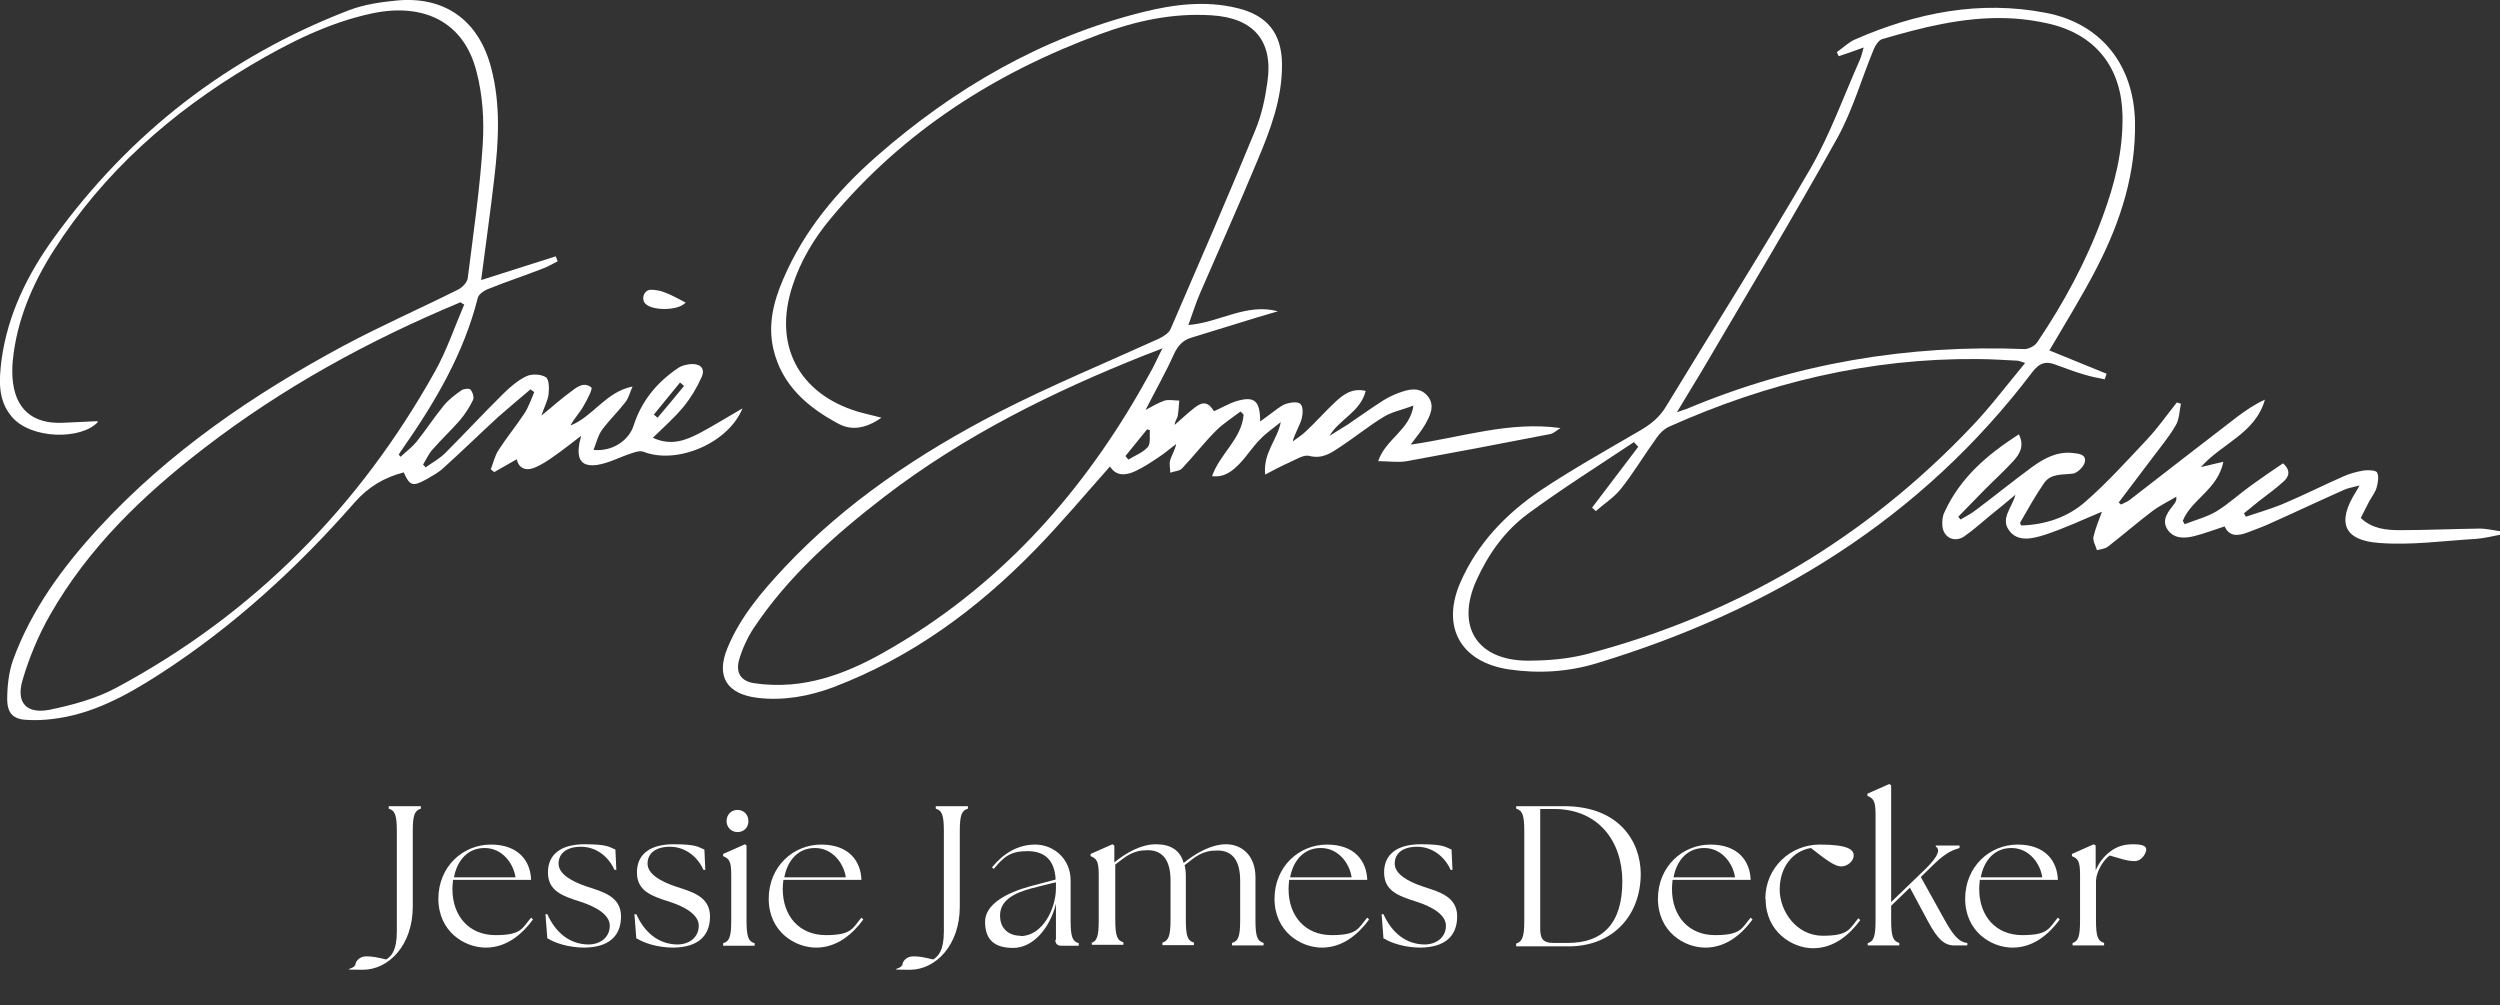 <svg viewBox="0 0 800.7 322" version="1.1" xmlns="http://www.w3.org/2000/svg" id="Layer_1">
  
  <rect x="0" y="0" width="800.7" height="322" fill="#333333" stroke="none"/>
  
  <defs>
    <style>
      .st0 {
        fill-rule: evenodd;
      }

      .st0, .st1 {
        fill: #fff;
      }

      .st2 {
        isolation: isolate;
      }
    </style>
  </defs>
  <g class="st2">
    <g class="st2">
      <path d="M113.8,309.2c0-1.3,1.3-2.9,3.5-2.9s3.3.3,6.4,1c1.5-1,3.4-2.6,3.4-9v-32c0-5.3-.6-6.7-2.6-7.3v-.8h10.3v.8c-2,.6-2.6,2-2.6,7.3v24.1c0,12.3-7.7,20.2-16,20.2s-2.6-.2-2.6-1.4Z" class="st1"></path>
      <path d="M140.4,287.9c0-10.4,7.9-17.4,16.8-17.4s12.7,5.3,12.9,11.3h-25c-.1,1-.2,1.9-.2,2.9,0,8.8,5.4,14.8,13.8,14.8s8.5-2.2,11.4-5.6l.6.6c-3.3,4.5-8.3,9-15.1,9s-15.2-5.1-15.2-15.7ZM165.1,281c-.6-4.3-4.1-9.4-9.9-9.4-5.4,0-8.8,4-9.8,9.4h19.7Z" class="st1"></path>
      <path d="M175.3,300.6l-.6-7.8h.6c2.7,6,7.2,9.6,13.1,9.7,4,0,6.9-2.4,6.9-6s-4.5-6.1-9.4-7.7c-6.1-1.9-10.4-3.6-10.4-9.4s4.2-9,11.7-9,7.9.9,9.9,1.7l.3,6.5h-.6c-2-4.5-6.1-7.4-10.7-7.4s-7.2,2.1-7.2,5.4,4.1,5.7,9.2,7.4c4.9,1.6,10.8,3.1,10.8,9.5s-4,9.9-11.7,10c-5.1,0-9.5-1.5-11.7-2.9Z" class="st1"></path>
      <path d="M203.8,300.6l-.6-7.8h.6c2.7,6,7.2,9.6,13.1,9.7,4,0,6.9-2.4,6.9-6s-4.5-6.1-9.4-7.7c-6.1-1.9-10.4-3.6-10.4-9.4s4.2-9,11.7-9,7.9.9,9.9,1.7l.3,6.5h-.6c-2-4.5-6.1-7.4-10.7-7.4s-7.2,2.1-7.2,5.4,4.1,5.7,9.2,7.4c4.9,1.6,10.8,3.1,10.8,9.5s-4,9.9-11.7,10c-5.1,0-9.5-1.5-11.7-2.9Z" class="st1"></path>
      <path d="M231.6,302.1c2-.6,2.6-2,2.6-7.3v-14.7c0-4.5-.8-5.1-2.6-5.9v-.7l7-3.1.5.4v24c0,5.3.6,6.7,2.6,7.3v.8h-10.1v-.8ZM232.7,263c0-2.1,1.5-3.6,3.5-3.6s3.5,1.5,3.5,3.6-1.5,3.5-3.5,3.5-3.5-1.6-3.5-3.5Z" class="st1"></path>
      <path d="M246.2,287.9c0-10.4,7.9-17.4,16.8-17.4s12.7,5.3,12.9,11.3h-25c-.1,1-.2,1.9-.2,2.9,0,8.8,5.4,14.8,13.8,14.8s8.5-2.2,11.4-5.6l.6.6c-3.3,4.5-8.3,9-15.1,9s-15.2-5.1-15.2-15.7ZM270.9,281c-.6-4.3-4.1-9.4-9.9-9.4-5.4,0-8.8,4-9.8,9.4h19.7Z" class="st1"></path>
    </g>
    <g class="st2">
      <path d="M289,309.2c0-1.3,1.3-2.9,3.5-2.9s3.3.3,6.4,1c1.5-1,3.4-2.6,3.4-9v-32c0-5.3-.6-6.7-2.6-7.3v-.8h10.3v.8c-2,.6-2.6,2-2.6,7.3v24.1c0,12.3-7.7,20.2-16,20.2s-2.6-.2-2.6-1.4Z" class="st1"></path>
      <path d="M338.2,301v-11.5c-2,7.9-7.4,14.1-13.7,14.1s-9-2.9-9-8.4,6.7-9.2,14.3-11.3l8.3-2.2c-.3-6.2-3.5-9.1-9-9.1s-7.6,1.8-10.8,5.7l-.6-.5c3.7-4.5,8.3-7.3,13.9-7.3s11.3,4.3,11.3,11.5v12.8c0,5.3.6,6.7,2.6,7.3v.8h-5.6c-1.3,0-1.9-.7-1.9-1.9ZM326.9,299.8c6.9,0,11.3-8.6,11.3-15.4v-1.8h0c0-.1-8.1,2-8.1,2-4.7,1.3-9.9,3.5-9.8,8.7,0,4.2,2.9,6.4,6.5,6.4Z" class="st1"></path>
      <path d="M349.3,302.1c2-.6,2.6-2,2.6-7.3v-14.7c0-4.5-.8-5.1-2.6-5.9v-.7l7-3.1.6.4v5.4c3.8-3.1,8.6-5.8,13.3-5.8s7.8,1.9,8.9,6c3.8-3.1,8.8-6,13.6-6s9.4,3.4,9.4,10.6v13.7c0,5.3.6,6.7,2.6,7.3v.8h-10.1v-.8c2-.6,2.6-2,2.6-7.3v-12.6c0-6.3-2.3-9.7-7.3-9.7s-7,2-10.5,4.7c.3,1.1.4,2.4.4,3.8v13.7c0,5.3.6,6.7,2.6,7.3v.8h-10.1v-.8c1.9-.6,2.6-2,2.6-7.3v-12.6c0-6.3-2.4-9.7-7.3-9.7s-7,2-10.4,4.6v17.6c0,5.3.6,6.7,2.6,7.3v.8h-10.1v-.8Z" class="st1"></path>
      <path d="M408.2,287.9c0-10.4,7.9-17.4,16.8-17.4s12.7,5.3,12.9,11.3h-25c-.1,1-.2,1.9-.2,2.9,0,8.8,5.4,14.8,13.8,14.8s8.5-2.2,11.4-5.6l.6.6c-3.3,4.5-8.3,9-15.1,9s-15.2-5.1-15.2-15.7ZM432.9,281c-.6-4.3-4.1-9.4-9.9-9.4-5.4,0-8.8,4-9.8,9.4h19.7Z" class="st1"></path>
      <path d="M443.1,300.6l-.6-7.8h.6c2.7,6,7.2,9.6,13.1,9.7,4,0,6.9-2.4,6.9-6s-4.5-6.1-9.4-7.7c-6.1-1.9-10.4-3.6-10.4-9.4s4.2-9,11.7-9,7.9.9,9.9,1.7l.3,6.5h-.6c-2-4.5-6.1-7.4-10.7-7.4s-7.2,2.1-7.2,5.4,4.1,5.7,9.2,7.4c4.9,1.6,10.8,3.1,10.8,9.5s-4,9.9-11.7,10c-5.1,0-9.5-1.5-11.7-2.9Z" class="st1"></path>
      <path d="M485.6,303v-.8c1.9-.6,2.6-2,2.6-7.3v-28.6c0-5.3-.6-6.7-2.6-7.3v-.8h15.3c17.6,0,24.5,11.2,24.6,21.6,0,13.5-9,23.3-23.1,23.3h-16.8ZM519.6,282.3c0-12.8-7.6-23.2-21.9-23.2h-4.4v38.2c0,3,.6,4.7,4.2,4.7h4.7c11.2,0,17.4-6.3,17.4-19.7Z" class="st1"></path>
      <path d="M531,287.9c0-10.4,7.9-17.4,16.8-17.4s12.7,5.3,12.9,11.3h-25c-.1,1-.2,1.9-.2,2.9,0,8.8,5.4,14.8,13.8,14.8s8.5-2.2,11.4-5.6l.6.6c-3.3,4.5-8.3,9-15.1,9s-15.2-5.1-15.2-15.7ZM555.7,281c-.6-4.3-4.1-9.4-9.9-9.4-5.4,0-8.8,4-9.8,9.4h19.7Z" class="st1"></path>
    </g>
    <g class="st2">
      <path d="M565.4,287.9c0-10.1,8.1-17.4,17.4-17.4s10.9,1.7,10.9,3.5-2,3.5-4,3.5-4.6-1.9-9.7-5.9c-6,1-10,6.3-10,13.3s5.4,14.8,13.8,14.8,8.5-2.2,11.4-5.6l.6.6c-3.3,4.5-8.3,9-15.1,9s-15.2-5.4-15.2-15.7Z" class="st1"></path>
    </g>
    <g class="st2">
      <path d="M598.1,302.1c2-.6,2.6-2,2.6-7.3v-34c0-4.5-.8-5.1-2.6-5.9v-.7l7-3.1.6.4v37.4l11.1-10.7c4.2-4.1,4.6-6.3,3.2-7v-.4h7.6v.8c-1.9.6-4,1.2-7.8,4.8l-4.6,4.5,7.5,13.5c2.5,4.5,4.5,7.4,7.4,7.6v.8h-4.2c-3.1,0-5.3-1.9-8.4-7.7l-5.8-10.8-6,5.8v4.6c0,5.3.6,6.7,2.6,7.3v.8h-10.1v-.8Z" class="st1"></path>
    </g>
    <g class="st2">
      <path d="M629.4,287.9c0-10.4,7.9-17.4,16.8-17.4s12.7,5.3,12.9,11.3h-25c-.1,1-.2,1.9-.2,2.9,0,8.8,5.4,14.8,13.8,14.8s8.5-2.2,11.4-5.6l.6.6c-3.3,4.5-8.3,9-15.1,9s-15.2-5.1-15.2-15.7ZM654.1,281c-.6-4.3-4.1-9.4-9.9-9.4-5.4,0-8.8,4-9.8,9.4h19.7Z" class="st1"></path>
      <path d="M663.6,302.1c2-.6,2.6-2,2.6-7.3v-14.7c0-4.5-.8-5.1-2.6-5.9v-.7l7-3.1.6.4v8c1-2.5,2.8-4.7,4.7-6.1,2-1.5,4.2-2.3,7.3-2.3s4.2.6,4.2,1.7-1.4,3.7-3.7,3.7-4.2-.7-8-1.8c-1.9,1.3-4.2,4.9-4.4,8h0v12.7c0,5.3.6,6.7,2.6,7.3v.8h-10.1v-.8Z" class="st1"></path>
    </g>
  </g>
  <g>
    <path d="M282.3,133.8c-4.6,3.2-9.2,4.3-13.6,2-10-5.3-18.3-12.4-21-24-1.8-7.7,0-15.1,3.1-22.3,6.7-15.7,17.3-28.3,29.9-39.4,24.9-21.8,52.9-38.1,85.2-46.2,10-2.5,20.2-3.8,30.4-1.3,9.6,2.3,14.2,8.1,14.3,17.9.1,11-3.7,21.1-7.9,31-5.9,14.2-12.2,28.2-18.3,42.3-1.4,3.2-2.4,6.5-3.8,10.3,10-.8,18.5-7.1,28.7-4.4-2.3.7-4.5,1.3-6.8,2-7,2.2-14.1,4.3-21.1,6.5-2.6.8-4.2,2.6-5.4,5.2-2.7,6-6,11.8-9.1,17.9,2.1-1.1,4-2.3,6.1-3,1.4-.4,3.1,0,4.7,0-.2,1.6-.2,3.3-.5,4.9-.2.9-.9,1.7-1,2.9,2.2-1.9,4.3-3.9,6.5-5.6,2.7-2.1,4.4-1.6,6.1,1.2,2.3-1,4.5-2.3,6.8-3.1,6.1-1.9,8-.4,8,6.4,1.4-1,2.4-1.8,3.4-2.5,1.5-1.1,3-2.4,4.7-3.1,1.5-.5,3.9-.9,4.8,0,.9.8.8,3.2.4,4.7-.7,2.4-2.1,4.5-2.9,7.3,1.5-1.1,3.1-2.1,4.4-3.4,3.2-3,6.1-6.3,9.3-9.3,2.6-2.4,5.4-4.5,9.7-3.5-1.7,6.8-8.4,9-11.6,14.4,1.9-1.2,3.9-2.4,5.8-3.6,3.8-2.6,7.6-5.3,11.5-7.8,1.5-.9,3.1-1.7,4.7-2.3,3.2-1.2,6.8-2.2,9.4.9,2.6,3.1.8,6.4-.9,9.4-1.2,2-2.7,3.8-4.5,6.2,16.3-2.3,31.6-7.6,48-5.3-1.1.6-2,1.6-3.2,1.9-15.3,3-30.7,5.9-46,8.7-2.7.5-5.6,0-9.2,0,2.5-7.3,10.1-9.8,11.3-17.8-3.7,1.4-6.9,2-9.5,3.6-4.8,2.9-9.2,6.5-13.9,9.6-3,2-5.8,4-10,2.9-1.8-.4-4.1,1.1-6.1,2-2.5,1.1-5,2.4-8,4-.7-7,3.9-11.1,5-16.8-2.2,1.8-4.6,3.4-6.6,5.5-2.4,2.4-4.2,5.3-6.5,7.7-2.3,2.4-4.9,4.6-8.9,4.1,2.5-7.2,9.5-11.9,10.1-19.7-.3-.3-.6-.7-1-1-2.6,2-5.5,3.8-7.9,6.2-3.8,3.8-7.1,8.1-10.8,12-.8.9-2.5.9-3.8,1.4,0-1.4-.4-2.8,0-4.1.5-1.6,1.5-3.1,1.9-5.1-1.9,1.4-3.7,3-5.7,4.3-2.4,1.6-4.8,3.2-7.4,4.4-3,1.4-6.1,1.7-8.1-1.5-8.1,9.1-15.7,18.2-24,26.7-18.5,19-39.6,34.5-64.6,44-7.8,2.9-15.9,4.4-24.3,3.4-9.8-1.2-13.4-6.8-9.6-16,4.1-9.9,10.9-17.9,18.1-25.6,19.7-21,43.3-36.7,68.6-49.8,16.8-8.6,34.2-15.8,51.4-23.6,1.5-.7,3.2-1.8,3.8-3.1,9.2-21.3,18.5-42.6,27.3-64.1,1.9-4.7,3-9.8,3.7-14.9,2-13.3-4.4-20.7-17.9-21.5-12.4-.8-24.2,1.8-35.6,6-33.7,12.4-63.1,31.2-86.3,59-5.4,6.5-9.7,13.6-12.3,21.7-6.2,18.8,1.9,34.4,20.8,40.2,2.4.7,4.8,1.2,7.8,2h0ZM372.5,111.5c-2.5,1-4.1,1.6-5.7,2.2-29.7,11.8-58.2,25.9-83.7,45.5-15.8,12.2-30.7,25.4-41.8,42.1-2,3.1-3.6,6.6-4.6,10.1-1.1,4.1.6,6.7,4.7,7.4,3.9.6,8,.7,11.9.4,14-1.2,26-7.7,37.6-14.9,33.6-21,58.4-50.1,77.3-84.6,1.4-2.4,2.5-5,4.2-8.3ZM360.5,146.1c.3.4.6.8.9,1.1,2.1-1.3,4.6-2.2,6.2-4,1-1.1.5-3.5.7-5.4-.3-.1-.6-.2-.9-.3-2.3,2.8-4.6,5.7-6.9,8.5h0Z" class="st0"></path>
    <path d="M31.4,135.1c-5.2,5.8-21.4,5.7-27.6-1.6-4.6-5.4-4.1-11.9-3.3-18.3,2-14.6,8.4-27.5,16.9-39.2C41.6,42.6,73,18.2,111.7,3.3c4.7-1.8,9.9-2.6,15-3.1,15.6-1.6,26.6,6.2,30.6,21.5,3.1,11.7,2.4,23.6,1,35.4-1.2,10.5-2.7,21-4.2,32.6,8.4-2.7,16.1-5.1,23.9-7.6.2.5.4,1,.6,1.6-1.6.8-3.1,1.7-4.7,2.3-5.9,2.3-12,4.3-17.9,6.7-1.2.5-2.8,1.7-3,2.8-4.5,17.8-13.6,33.2-23.9,48-.5.7-1,1.4-1.4,2.1.2.2.4.5.6.7,1.7-1.6,3.6-3,5.1-4.8,3-3.8,5.7-7.9,8.8-11.7,1.6-1.9,3.6-3.4,5.6-4.8.7-.5,2.6-.7,2.9-.2.7.8,1.2,2.5.8,3.3-1.1,2.3-2.6,4.6-4.2,6.5-2.8,3.2-5.9,6.1-8.7,9.3-1.3,1.4-2.1,3.3-3.1,4.9.3.3.6.6.8.9,2.1-1.5,4.5-2.8,6.3-4.6,6.3-6.3,12.3-12.8,18.6-19,2.2-2.2,4.7-4.3,7.4-5.6,1.7-.8,4.6-.7,6.2.3,1.1.7,1.1,3.6.9,5.4-.2,2-1.3,3.9-2.3,6.9,3.6-2.9,6.2-5.3,9.1-7.4,2.1-1.6,4.4-3.6,6.9-1.6.5.4-1.4,4.1-2.6,6.1-1.2,2.1-2.9,3.8-4.1,6.1,7.4-3,11.3-10.8,19.9-12.5-.8,1.7-1.2,3.6-2.3,5-2.4,3.1-5.2,5.8-7.5,8.9-1.3,1.8-1.8,4.1-2.7,6.4,6.1.6,11.3-3.1,12.8-7.7,2.5-7.9,7.5-14,14.4-18.6,1.2-.8,2.8-1.1,4.2-1.2,3-.1,4.4,1.6,3.2,4.2-1.5,3.4-3.5,6.7-5.8,9.5-2.8,3.4-6.2,6.4-9.8,9.9,5.7,2.7,10.5.9,15.2-1.6,4.5-2.4,8.8-5.1,13.5-7.8-4.5,11.1-20.9,18.1-31.7,13.9-1-.4-2.4,0-3.6.4-3.8,1.2-7.4,3.2-11.2,3.8-4.9.7-6.6-1.6-5.8-6.5,0-.6.3-1.1.6-2.8-3.4,2.6-5.9,4.6-8.5,6.4-2.1,1.5-4.3,3-6.7,3.9-2.6,1-4.8,0-5.4-2.8-2.4,1.4-4.8,2.7-7.2,4.1-.4-.3-.8-.6-1.1-.9.8-2.1,1.3-4.4,2.5-6.2,2.6-4,5.6-7.7,8.2-11.6,1.4-2.1,2.2-4.6,3.2-6.9-.4-.3-.8-.6-1.2-.9-3.4,2.9-6.9,5.8-10.3,8.8-5.9,5.4-11.6,11-17.6,16.4-1.6,1.5-3.7,2.6-5.6,3.7-4.2,2.3-5.2,2-7.1-2.3-6.2,1.6-11.3,4.6-15.7,9.6-18.4,21-38.8,39.7-62.3,54.9-10.7,6.9-21.7,13-34.6,14.5-2.5.3-5,.4-7.5.3-4.7-.1-6.8-1.8-6.9-6.5,0-4.3.5-8.8,1.9-12.8,5.9-16.1,15.9-29.7,27.4-42.2,22.5-24.4,49.5-42.8,78.5-58.4,12-6.4,24.5-11.9,36.7-18,1.3-.7,2.8-2.2,3-3.6,1.8-14.3,3.9-28.5,4.8-42.8.5-7.7,0-15.9-2-23.4-3.9-15.6-16.6-22.2-33.5-18.6-14,3-26.6,9.4-38.8,16.6-25.4,15.1-47.1,34.2-63.1,59.3-6.8,10.7-11.8,22.3-13.1,35.2-.2,1.9-.2,3.8-.1,5.6.7,9.9,6.3,14.9,16.3,14.4,3.6-.2,7.1-.3,10.7-.5h0ZM148.6,97.5c-.4-.2-.8-.4-1.1-.7-29.3,12.2-56.9,27.3-82.2,46.8-19.5,15-37,31.8-49.3,53.4-3.7,6.5-6.7,13.7-8.8,20.9-2.1,7.2,1.3,10.9,8.8,9.4,7.2-1.5,14.7-3.5,21.2-7,44-23.6,77.8-57.8,102.1-101.3,3.8-6.8,6.3-14.3,9.4-21.5h0ZM219.1,123.6c-.4-.4-.9-.7-1.3-1.1-2.8,3.4-5.6,6.9-8.4,10.3.4.3.8.6,1.2,1,2.9-3.4,5.7-6.8,8.5-10.2h0Z" class="st0"></path>
    <path d="M656.3,112.2c6.1,2.5,12.2,5,18.4,7.5-.2.6-.4,1.2-.6,1.8-2.3-.5-4.6-.9-6.8-1.6-3.1-.9-6.1-2.1-9.2-3.2-3-1.1-5-.4-7.2,2.5-35.7,47.1-83.5,76.2-139.4,93.2-9.2,2.8-18.6,3.4-28.2,2-15.4-2.3-21.8-13.5-15.6-27.8,5.5-12.6,14.7-22.1,25.8-29.6,10.4-6.9,21.3-13,32.1-19.3,3.2-1.9,5.8-4,7.8-7.2,15.5-25.5,31.5-50.8,46.5-76.6,6.3-11,10.6-23.1,15.8-34.8.5-1.1.7-2.3,1.2-3.9-3,1.1-5.5,2-8,2.8-.2-.4-.4-.9-.6-1.3,2-1.4,3.8-3.2,5.9-4.1,19.5-8.5,39.8-12.6,61-8.5,17.8,3.4,28.2,16.7,28.6,34.9.3,16.6-4.6,31.8-12,46.3-4.7,9.2-10.2,18-15.4,26.9h0ZM537.2,132c1.6-.6,2.3-.8,2.9-1,34.7-14.6,70.8-20.7,108.3-19.2,1.4,0,3.3-1,4.1-2.2,8.5-12.6,15.7-25.9,20.9-40.1,3.9-10.5,6.6-21.2,6.4-32.5-.3-15-8.2-25.5-22.7-29.2-4.9-1.2-10.1-1.9-15.2-2-13.4-.3-26.3,3-39,6.7-1.1.3-2.2,1.9-2.7,3.1-4,9.6-6.8,19.7-11.8,28.7-14,25.2-28.9,49.9-43.5,74.8-2.4,4-4.9,8-7.8,12.9h0ZM648.5,116.2c-1.6-.5-2.1-.7-2.6-.7-4.2-.2-8.5-.5-12.7-.5-34.5-.3-67.2,7.6-98.5,21.6-1.6.7-3.1,2.1-4.1,3.6-3.9,5.4-7.3,11.1-11.4,16.3-2.2,2.8-5.4,4.8-8.1,7.2-.4-.4-.8-.8-1.2-1.1,4.9-6.5,9.9-13,14.8-19.5-.5-.5-.9-1-1.4-1.5-11.4,7.6-23,14.9-34,23-7.3,5.4-12.6,12.8-16.4,21.2-6.7,14.8.1,25.7,16.3,25.8,6.2,0,12.6-.5,18.6-2,48.2-12.6,89.6-37,123.9-73.2,5.8-6.1,10.9-12.9,16.8-20h0Z" class="st0"></path>
    <path d="M645.2,158.7c-2.6,2.2-5.3,4.4-7.9,6.5-2.7,2.2-5.3,4.6-8.2,6.6-3.1,2.1-6.7.4-7-3.4-.1-1.4,0-3.1.7-4.4,5-11,13.7-18.4,23.8-24.9,1.9,3.8.2,6.4-1.8,8.6-3.1,3.4-6.6,6.5-9.8,9.8-2.6,2.6-5.2,5.4-7.8,8,.2.3.5.6.7.9,1.7-1,3.5-1.9,5-3.1,6-4.5,11.8-9.2,17.9-13.7,3.9-2.8,8-5.1,13.2-4.5,2,.2,4.3.5,3.7,3-.4,1.5-2.4,3.4-3.8,3.6-3.3.4-7.1-.1-9.2,3-2.8,4-5.2,8.4-7.7,12.7,0,.1.1.5.3.9,7.7-.2,14.9-2.6,20.6-7.6,7-6.1,13.3-13.1,19.7-19.9,3.5-3.7,6.4-7.9,9.6-11.9.4.1.8.3,1.3.4-.5,2.4-.5,5.1-1.7,7-2.4,4.1-5.5,7.7-8.3,11.5-3.3,4.4-6.6,8.7-9.9,13.1.2.2.4.5.7.7.9-.5,1.9-.8,2.7-1.4,11.5-8.9,22.9-17.8,34.4-26.6,2.8-2.1,5.7-4.1,9-5.6-3,10.8-13.8,14-20.5,21.6,2.3-.6,4.4-1,7.2-1.7-1.8,8.9-10.2,12-13,18.9.2.4.4.8.6,1.1,3.5-1.4,7.2-2.3,10.3-4.2,3.9-2.4,7.3-5.6,11.1-8.3,3.3-2.4,6.7-4.7,10.1-7,2.6,2.3,1.9,4.3.2,5.8-2.5,2.3-5.2,4.2-7.9,6.3-1.6,1.3-3.2,2.6-4.8,3.9.2.4.4.8.6,1.1,3.8-1.3,7.7-2.4,11.4-3.9,6.7-2.8,13.2-6.1,19.8-9,2-.9,4.2-1.5,6.5-1.9,1.5-.2,3.9-.1,4.3.6.7,1.2.3,3.3-.1,4.8-.4,1.5-1.5,2.9-2.3,4.3-.9,1.8-1.8,3.6-2.8,5.5,3.7,3.5,8.2,3.9,12.6,3.9,8.5,0,17-.4,25.5-.5,2.3,0,4.6.6,6.9.9,0,.3,0,.7,0,1-2.7.5-5.4,1.2-8.1,1.4-10.3.6-20.7,2.1-31,1.3-11.4-.8-13.6-6.6-7.5-16.3.3-.4.5-.9,1.2-2.1-2.2.6-3.8.8-5.2,1.5-8.1,3.6-16.1,7.4-24.2,11-2.2,1-4.4,1.7-6.6,2.6-3,1.1-5.7,1.3-7.2-2-3.4,1.1-6.5,2.3-9.7,3.1-3.1.8-6.6.9-8.6-2.1-2.1-3.2.4-5.9,2.3-8.4.3-.5.7-.9.5-2.1-2.5,1.5-5.2,2.8-7.5,4.5-4.9,3.7-9.5,7.7-14.4,11.5-.9.7-2.3.8-3.5,1.1-.4-1.4-1.4-3-1.1-4.3.7-3,2-5.9,2.7-8-5.8,2.4-11.9,5.3-18.3,7.4-3.8,1.2-8.7,2.5-11.5-1.5-2.7-3.8,1-7.2,2.1-11.3h0Z" class="st0"></path>
    <path d="M219.6,96.9c-2.4,2.8-11.5,2.7-13.2,0-1-1.6,0-4,2-4.1,1.5,0,3.2.3,4.6.9,2.2.8,4.2,2,6.6,3.2h0Z" class="st0"></path>
  </g>
</svg>